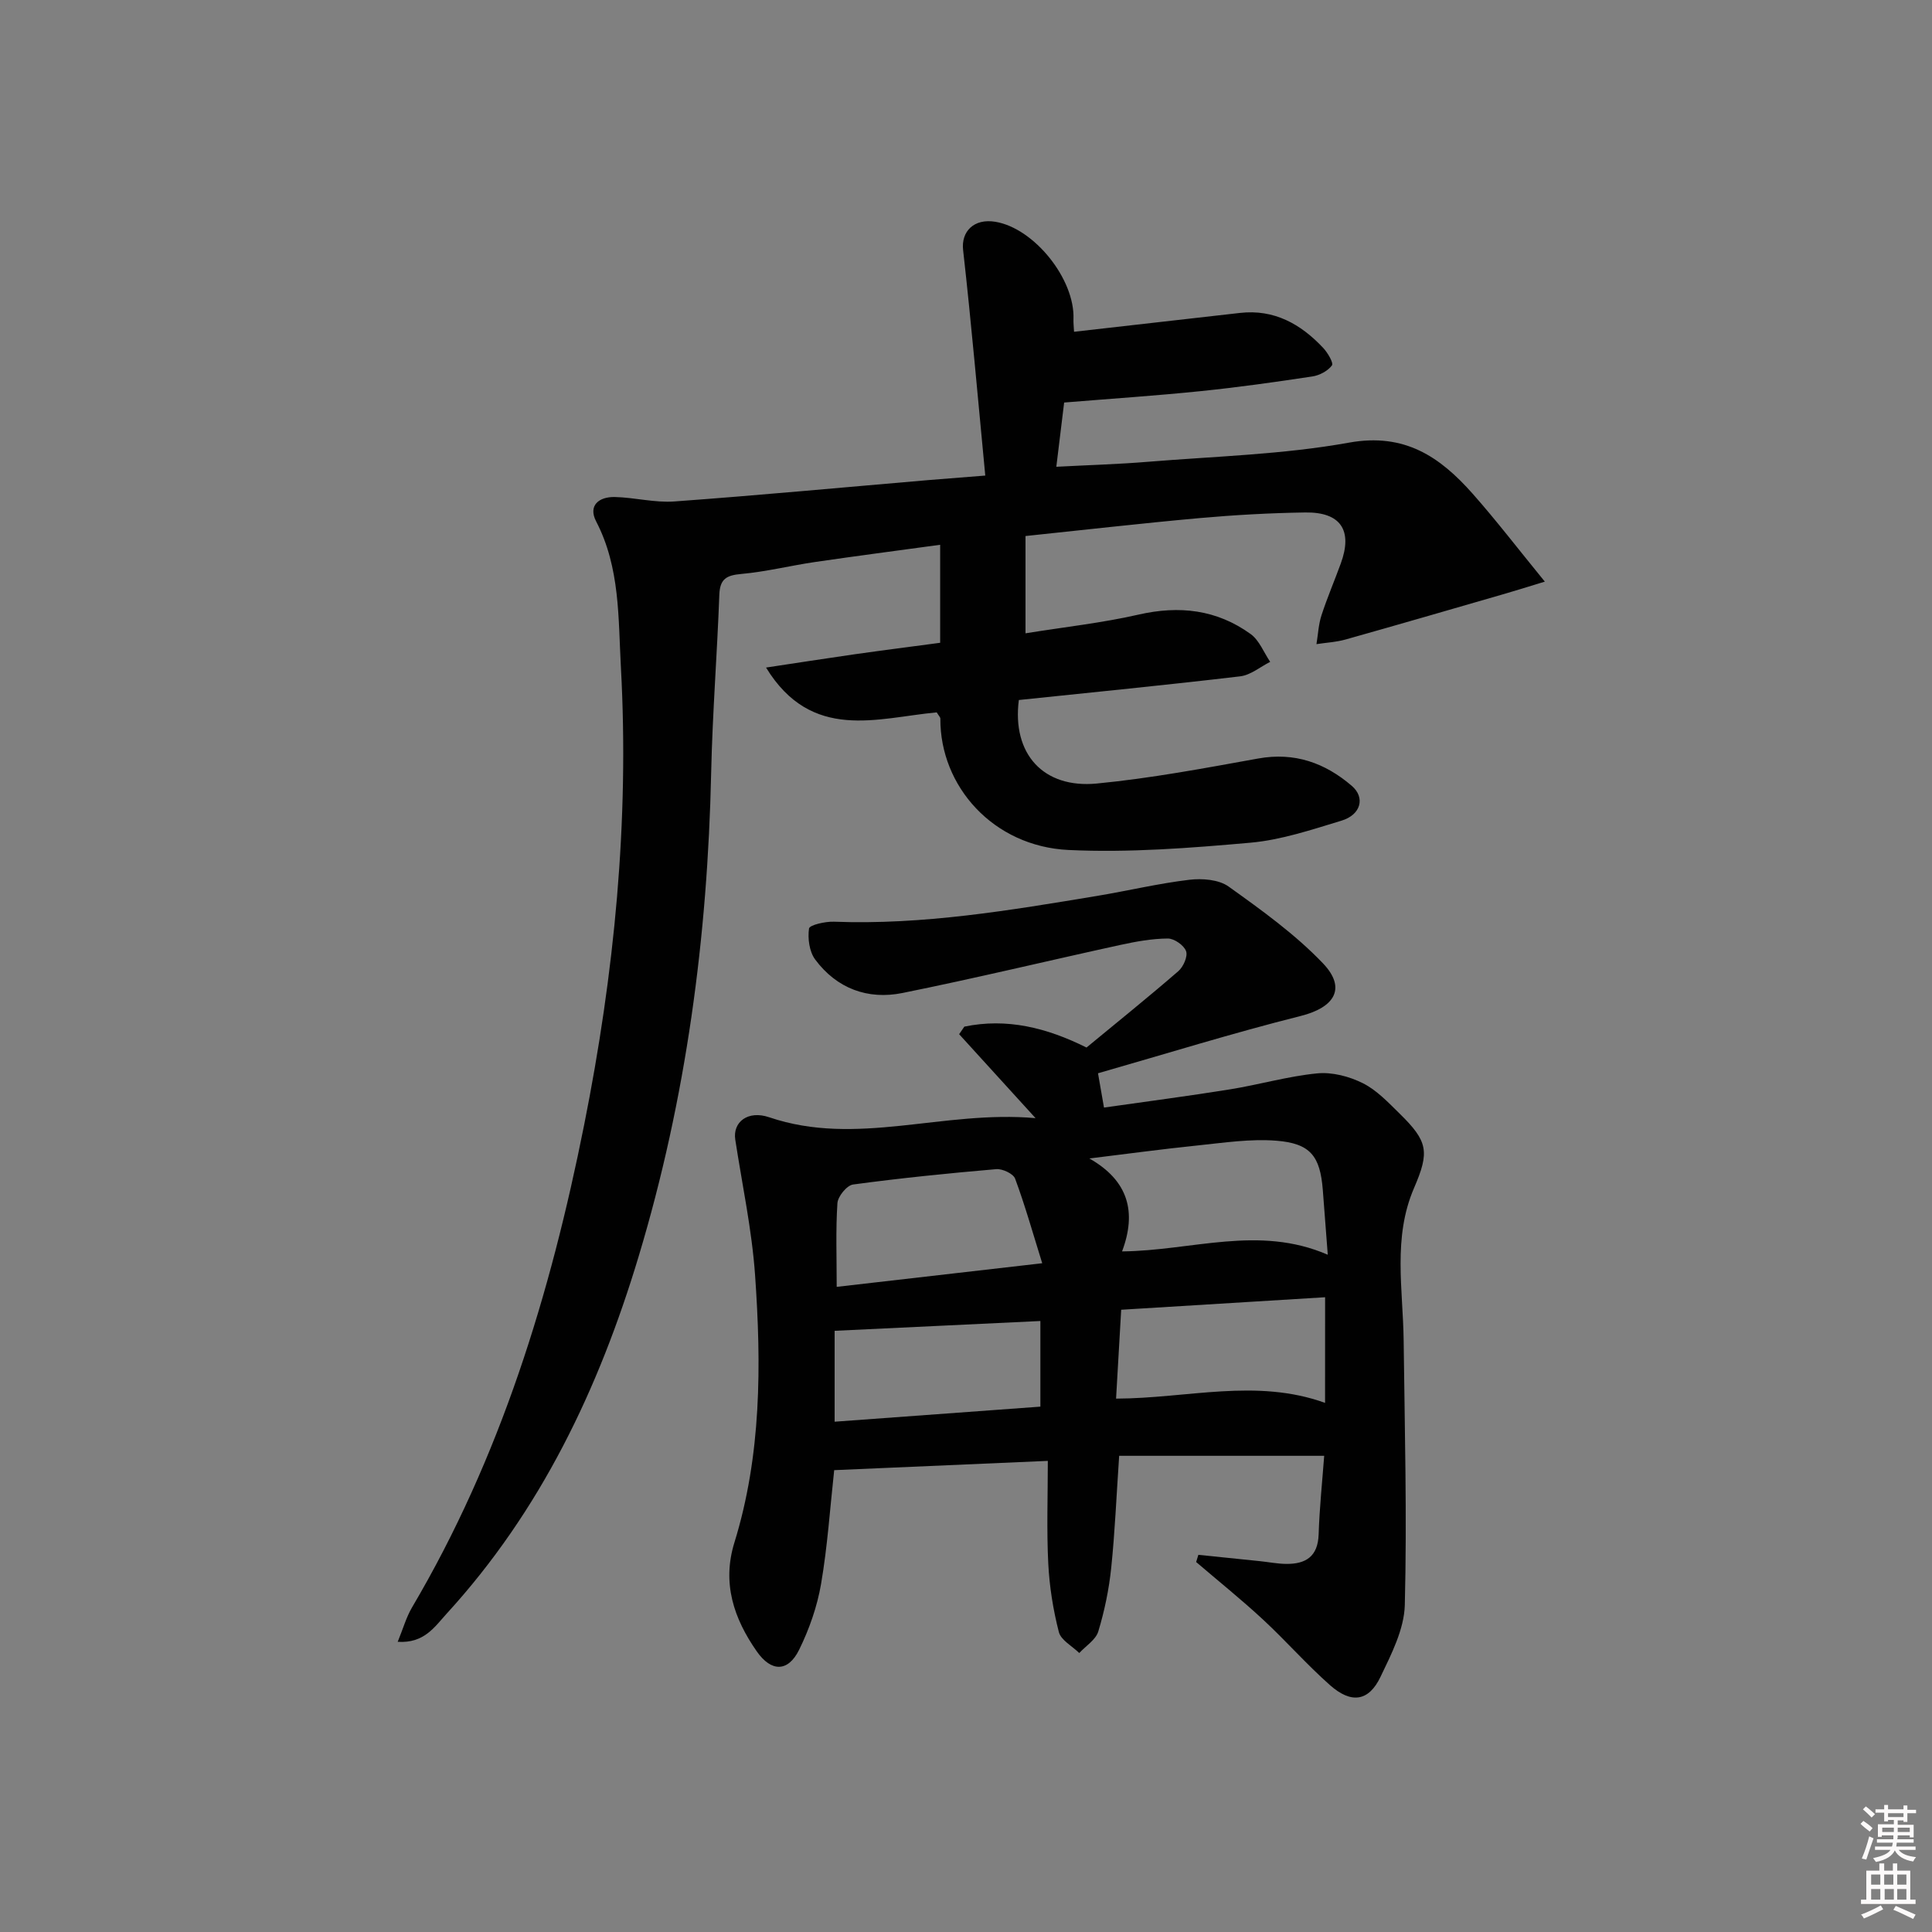 <svg enable-background="new 0 0 400 400" viewBox="0 0 400 400" xmlns="http://www.w3.org/2000/svg"><rect x="0" y="0" width="400" height="400" fill="#808080" stroke="none"/><path d="m385.2 377.6.6-.6c.6.4 1.3.9 1.9 1.5l-.6.7c-.8-.6-1.4-1.1-1.9-1.6zm.3 7.1c.6-1.4 1.1-2.9 1.5-4.5.3.1.6.3.9.4-.5 1.4-1 2.9-1.5 4.4l-.9-.2zm.2-10.1.6-.6c.7.5 1.3 1.1 1.9 1.6l-.7.7c-.6-.6-1.2-1.2-1.8-1.7zm8.4-.8h.8v.9h1.8v.7h-1.8v1.8h-.8v-.3h-1.2v.9h3.3v2.6h-.8v-.4h-2.5c0 .3 0 .6-.1.8h3.4v.7h-3.5c0 .3-.1.6-.1.8h4v.7h-3.5c.7.9 1.9 1.3 3.6 1.5-.2.2-.4.5-.6.9-1.9-.3-3.2-1.1-3.8-2.3-.5 1.1-1.8 2-3.9 2.4-.2-.3-.4-.5-.6-.8 1.9-.4 3.1-.9 3.6-1.7h-3.2v-.7h3.5c.1-.2.1-.5.2-.8h-3.3v-.7h3.4c0-.2 0-.5 0-.8h-2.4v.3h-.8v-2.6h3.3v-.9h-1.2v.3h-.8v-1.8h-1.8v-.7h1.8v-.9h.8v.9h3.2zm-4.4 5.5h2.4c0-.3 0-.6 0-.9h-2.4zm1.2-3.1h3.2v-.8h-3.2zm4.4 2.2h-2.4v.9h2.5v-.9z" fill="#fcfafa"/><path d="m389.2 385.8h.9v1.5h1.8v-1.5h.9v1.5h2.7v6h1.1v.9h-11.3v-.9h1.1v-6h2.7v-1.5zm.2 8.7.5.8c-1.2.6-2.5 1.3-4 1.9-.2-.3-.3-.6-.6-.8 1.6-.6 3-1.3 4.1-1.9zm-2-4.3h1.9v-2.1h-1.9zm0 3.1h1.9v-2.2h-1.9zm2.7-3.1h1.9v-2.1h-1.9zm.1 3.1h1.9v-2.2h-1.9zm2.3 1.3c1.4.6 2.7 1.2 4.1 1.8l-.5.9c-1.5-.7-2.8-1.4-4.1-1.9zm2.2-6.5h-1.9v2.1h1.9zm-1.9 5.2h1.9v-2.2h-1.9z" fill="#fcfafa"/><g fill="#010101"><path d="m203.99 98.46c-1.52-15.8-2.85-31.27-4.59-46.7-.43-3.8 2.2-6.59 6.7-5.84 8.04 1.35 16.47 11.88 16.15 20.15-.03.79.07 1.59.12 2.62 11.63-1.32 22.98-2.61 34.33-3.9 7.1-.81 12.6 2.29 17.25 7.24.94 1 2.19 3.13 1.81 3.63-.86 1.15-2.57 2.06-4.05 2.28-7.72 1.17-15.46 2.26-23.22 3.05-9.19.94-18.41 1.55-28.17 2.35-.44 3.6-1 8.19-1.62 13.3 6.55-.35 12.76-.52 18.95-1.03 13.91-1.14 27.98-1.5 41.66-3.97 11.55-2.08 18.85 2.98 25.59 10.58 4.9 5.54 9.41 11.43 14.94 18.2-3.83 1.17-6.09 1.88-8.37 2.54-10.95 3.17-21.9 6.35-32.88 9.44-1.95.55-4.02.65-6.03.96.33-1.99.42-4.05 1.03-5.94 1.18-3.63 2.69-7.15 4-10.74 2.52-6.86.01-10.69-7.36-10.58-7.31.11-14.64.52-21.92 1.17-12.23 1.1-24.44 2.51-35.99 3.71v20.14c8.12-1.31 15.86-2.15 23.39-3.87 8.46-1.94 16.22-1.04 23.22 4.02 1.8 1.3 2.72 3.81 4.05 5.76-2.07 1.04-4.06 2.75-6.23 3-15.3 1.81-30.64 3.31-45.81 4.9-1.44 11.15 5.07 18.36 16.15 17.29 11.2-1.08 22.32-3.18 33.41-5.18 7.54-1.36 13.84.92 19.36 5.65 2.86 2.45 1.89 6.01-2.12 7.22-6.18 1.87-12.46 3.99-18.83 4.56-12.52 1.11-25.17 2.1-37.68 1.51-15.57-.74-26.62-13.16-26.54-27.21 0-.27-.31-.55-.75-1.28-12.27 1.13-25.88 6.16-35.34-9.28 6.34-.95 12.26-1.88 18.2-2.73 5.91-.84 11.84-1.59 17.85-2.4 0-6.8 0-13.22 0-20.29-8.94 1.22-17.44 2.33-25.93 3.57-5.09.75-10.12 2.01-15.22 2.47-3.05.27-4.45.99-4.57 4.29-.45 12.28-1.42 24.54-1.69 36.82-.74 34.04-5.16 67.46-15.01 100.17-8.26 27.44-20.29 52.71-39.79 74.02-2.46 2.69-4.61 6.14-10.1 5.79 1.12-2.73 1.77-5.09 2.96-7.11 18.31-31.03 28.66-64.87 35.65-99.96 6.24-31.29 9.35-62.81 7.6-94.71-.56-10.22-.15-20.61-5.12-30.18-1.73-3.33.61-5.12 3.83-5.06 4.13.09 8.29 1.22 12.37.92 17.57-1.28 35.11-2.93 52.67-4.43 3.3-.27 6.6-.52 11.69-.93z"/><path d="m214.4 231.5c-6.01-6.6-10.91-11.99-15.82-17.38.36-.52.72-1.05 1.08-1.57 8.77-1.82 17 .2 25.29 4.33 6.26-5.17 12.73-10.37 19.01-15.81 1.04-.9 2-3.07 1.6-4.15-.44-1.22-2.46-2.62-3.78-2.61-3.27.02-6.57.62-9.79 1.32-15.06 3.29-30.05 6.91-45.15 9.96-7.18 1.45-13.61-.93-18.07-6.94-1.21-1.63-1.57-4.35-1.27-6.41.11-.73 3.36-1.48 5.15-1.41 18.41.7 36.44-2.35 54.48-5.34 6.38-1.06 12.69-2.58 19.1-3.34 2.66-.32 6.1-.06 8.14 1.4 6.82 4.88 13.76 9.86 19.52 15.88 4.97 5.2 2.38 9.16-4.57 10.91-14.09 3.54-27.98 7.86-41.99 11.87.52 2.97.82 4.71 1.24 7.1 8.8-1.26 17.46-2.38 26.08-3.77 6.05-.97 12-2.72 18.07-3.31 3.08-.3 6.61.62 9.43 2.03 2.89 1.44 5.28 4 7.65 6.32 5.86 5.75 6.2 7.88 2.96 15.39-4.43 10.26-2.28 20.96-2.15 31.54.22 18.26.7 36.53.24 54.78-.13 5.03-2.78 10.19-5.05 14.92-2.43 5.06-6.03 5.58-10.43 1.69-4.85-4.29-9.14-9.2-13.89-13.6-4.46-4.13-9.21-7.95-13.83-11.9.15-.5.31-.99.46-1.49 4.25.44 8.5.87 12.75 1.31 1.81.19 3.62.55 5.44.57 4.06.04 6.56-1.54 6.71-6.11.18-5.58.77-11.15 1.15-16.27-14.65 0-28.54 0-42.45 0-.57 8.39-.88 15.84-1.65 23.24-.46 4.43-1.38 8.86-2.67 13.12-.52 1.73-2.58 3-3.94 4.47-1.47-1.44-3.8-2.66-4.23-4.36-1.19-4.63-1.95-9.44-2.19-14.21-.35-6.94-.09-13.91-.09-21.21-15.3.66-29.67 1.29-44.23 1.92-.86 7.84-1.38 15.77-2.72 23.57-.8 4.67-2.44 9.34-4.53 13.6-2.29 4.66-5.77 4.66-8.78.35-4.75-6.8-7.23-14.12-4.63-22.53 5.6-18.12 5.59-36.75 4.28-55.37-.66-9.4-2.67-18.7-4.1-28.05-.56-3.64 2.61-6.14 7.03-4.63 18.14 6.16 35.96-1.53 55.14.18zm60.5 28.28c-.37-4.87-.69-9.16-1.03-13.45-.56-6.97-2.55-9.6-9.63-10.16-5.36-.42-10.85.42-16.26.98-7.49.77-14.96 1.79-22.44 2.7 8.12 4.6 9.82 11.12 6.77 19.24 14.5-.14 28.28-5.52 42.59.69zm-101.67 6.65c14.1-1.62 27.68-3.18 42.55-4.89-1.99-6.4-3.58-12.04-5.61-17.51-.39-1.04-2.63-2.08-3.91-1.97-9.9.85-19.79 1.85-29.64 3.18-1.28.17-3.14 2.45-3.24 3.85-.37 5.59-.15 11.23-.15 17.34zm101.12 2.15c-14.4.88-28.25 1.73-42.22 2.59-.38 6.55-.72 12.44-1.06 18.4 14.85-.05 29-4.26 43.27.88.01-7.3.01-14.23.01-21.87zm-101.55 25.77c14.37-1.05 28.55-2.09 42.6-3.12 0-6.15 0-12.03 0-17.73-14.37.68-28.21 1.34-42.6 2.03z"/></g></svg>